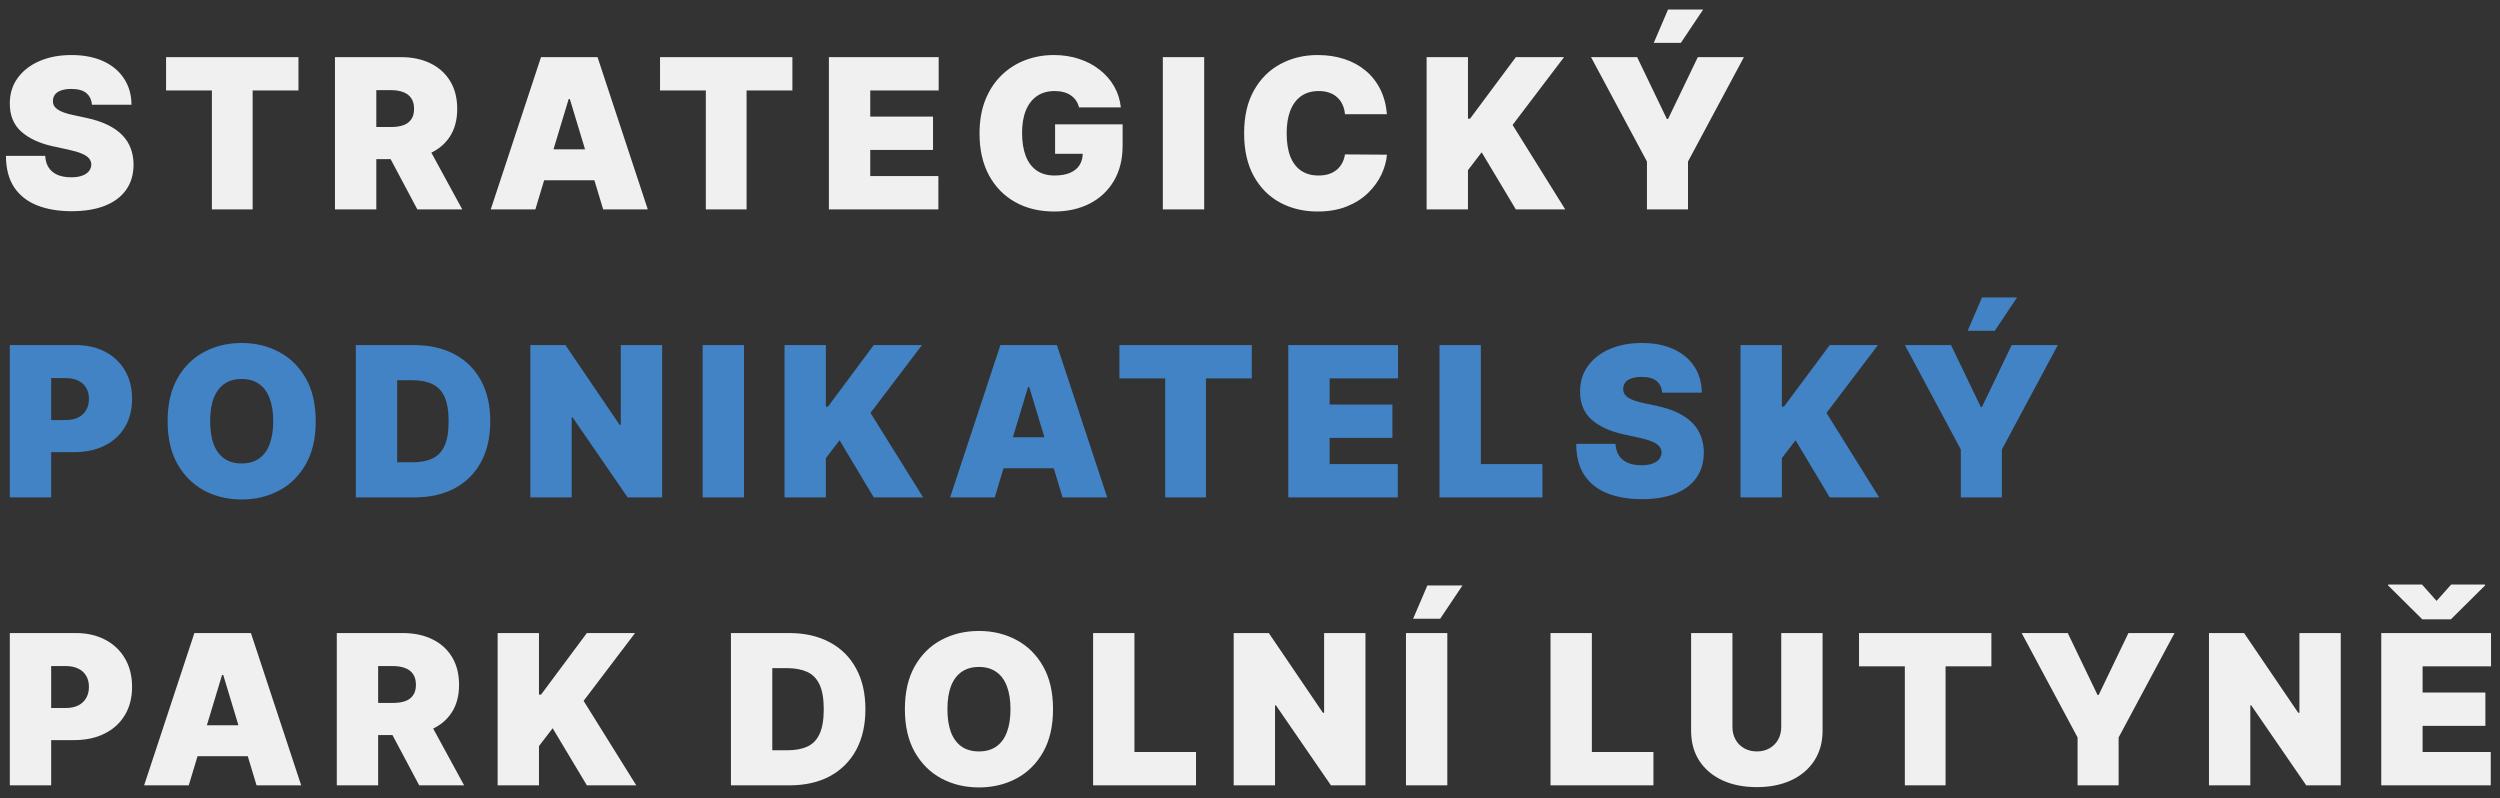 <svg width="191" height="61" viewBox="0 0 191 61" fill="none" xmlns="http://www.w3.org/2000/svg">
<rect x="0" y="0" width="191" height="61" fill="#333333" stroke="none"/>
<path d="M7.023 8C6.992 7.621 6.85 7.326 6.597 7.114C6.347 6.902 5.966 6.795 5.455 6.795C5.129 6.795 4.862 6.835 4.653 6.915C4.449 6.991 4.297 7.095 4.199 7.227C4.1 7.36 4.049 7.511 4.045 7.682C4.038 7.822 4.062 7.949 4.119 8.062C4.18 8.172 4.275 8.273 4.403 8.364C4.532 8.451 4.697 8.53 4.898 8.602C5.098 8.674 5.337 8.739 5.614 8.795L6.568 9C7.212 9.136 7.763 9.316 8.222 9.54C8.68 9.763 9.055 10.027 9.347 10.329C9.638 10.629 9.852 10.966 9.989 11.341C10.129 11.716 10.201 12.125 10.204 12.568C10.201 13.333 10.009 13.981 9.631 14.511C9.252 15.042 8.71 15.445 8.006 15.722C7.305 15.998 6.462 16.136 5.477 16.136C4.466 16.136 3.583 15.987 2.83 15.688C2.08 15.388 1.496 14.928 1.08 14.307C0.667 13.682 0.458 12.883 0.455 11.909H3.455C3.473 12.265 3.562 12.564 3.722 12.807C3.881 13.049 4.104 13.233 4.392 13.358C4.684 13.483 5.03 13.546 5.432 13.546C5.769 13.546 6.051 13.504 6.278 13.421C6.506 13.337 6.678 13.222 6.795 13.074C6.913 12.926 6.973 12.758 6.977 12.568C6.973 12.39 6.915 12.235 6.801 12.102C6.691 11.966 6.509 11.845 6.256 11.739C6.002 11.629 5.659 11.527 5.227 11.432L4.068 11.182C3.038 10.958 2.225 10.585 1.631 10.062C1.04 9.536 0.746 8.818 0.75 7.909C0.746 7.17 0.943 6.525 1.341 5.972C1.742 5.415 2.297 4.981 3.006 4.67C3.718 4.36 4.534 4.205 5.455 4.205C6.394 4.205 7.206 4.362 7.892 4.676C8.578 4.991 9.106 5.434 9.477 6.006C9.852 6.574 10.042 7.239 10.046 8H7.023ZM12.688 6.909V4.364H22.802V6.909H19.302V16H16.188V6.909H12.688ZM25.591 16V4.364H30.613C31.477 4.364 32.233 4.521 32.88 4.835C33.528 5.15 34.032 5.602 34.392 6.193C34.752 6.784 34.931 7.492 34.931 8.318C34.931 9.152 34.746 9.854 34.375 10.426C34.007 10.998 33.49 11.43 32.824 11.722C32.161 12.013 31.386 12.159 30.5 12.159H27.5V9.705H29.863C30.235 9.705 30.551 9.659 30.812 9.568C31.077 9.473 31.28 9.324 31.42 9.119C31.564 8.915 31.636 8.648 31.636 8.318C31.636 7.985 31.564 7.714 31.42 7.506C31.28 7.294 31.077 7.138 30.812 7.04C30.551 6.938 30.235 6.886 29.863 6.886H28.75V16H25.591ZM32.409 10.659L35.318 16H31.886L29.045 10.659H32.409ZM40.901 16H37.492L41.333 4.364H45.651L49.492 16H46.083L43.537 7.568H43.446L40.901 16ZM40.264 11.409H46.674V13.773H40.264V11.409ZM50.426 6.909V4.364H60.539V6.909H57.039V16H53.926V6.909H50.426ZM63.328 16V4.364H71.715V6.909H66.487V8.909H71.283V11.454H66.487V13.454H71.692V16H63.328ZM82.438 8.205C82.389 8.004 82.311 7.828 82.205 7.676C82.099 7.521 81.966 7.39 81.807 7.284C81.652 7.174 81.47 7.093 81.262 7.04C81.057 6.983 80.832 6.955 80.586 6.955C80.055 6.955 79.603 7.081 79.228 7.335C78.857 7.589 78.573 7.955 78.376 8.432C78.182 8.909 78.086 9.485 78.086 10.159C78.086 10.841 78.179 11.424 78.364 11.909C78.55 12.394 78.826 12.765 79.194 13.023C79.561 13.28 80.018 13.409 80.563 13.409C81.044 13.409 81.444 13.339 81.762 13.199C82.084 13.059 82.324 12.86 82.484 12.602C82.643 12.345 82.722 12.042 82.722 11.693L83.268 11.75H80.609V9.5H85.768V11.114C85.768 12.174 85.542 13.081 85.091 13.835C84.644 14.585 84.027 15.161 83.239 15.562C82.455 15.96 81.555 16.159 80.54 16.159C79.408 16.159 78.413 15.919 77.557 15.438C76.701 14.956 76.033 14.271 75.552 13.381C75.074 12.491 74.836 11.432 74.836 10.204C74.836 9.242 74.982 8.39 75.273 7.648C75.569 6.905 75.978 6.278 76.501 5.767C77.023 5.252 77.627 4.864 78.313 4.602C78.999 4.337 79.734 4.205 80.518 4.205C81.207 4.205 81.847 4.303 82.438 4.5C83.033 4.693 83.557 4.97 84.012 5.33C84.47 5.686 84.84 6.108 85.12 6.597C85.4 7.085 85.571 7.621 85.631 8.205H82.438ZM92 4.364V16H88.841V4.364H92ZM105.961 8.727H102.756C102.733 8.462 102.673 8.222 102.574 8.006C102.479 7.79 102.347 7.604 102.176 7.449C102.01 7.29 101.807 7.169 101.568 7.085C101.33 6.998 101.059 6.955 100.756 6.955C100.226 6.955 99.777 7.083 99.409 7.341C99.046 7.598 98.769 7.968 98.58 8.449C98.394 8.93 98.301 9.508 98.301 10.182C98.301 10.894 98.396 11.491 98.585 11.972C98.779 12.449 99.057 12.809 99.421 13.051C99.784 13.29 100.222 13.409 100.733 13.409C101.025 13.409 101.286 13.373 101.517 13.301C101.748 13.225 101.949 13.117 102.12 12.977C102.29 12.837 102.428 12.669 102.534 12.472C102.644 12.271 102.718 12.046 102.756 11.796L105.961 11.818C105.923 12.311 105.784 12.812 105.546 13.324C105.307 13.831 104.968 14.301 104.529 14.733C104.093 15.161 103.553 15.506 102.909 15.767C102.265 16.028 101.517 16.159 100.665 16.159C99.597 16.159 98.638 15.93 97.79 15.472C96.945 15.013 96.277 14.339 95.784 13.449C95.296 12.559 95.051 11.47 95.051 10.182C95.051 8.886 95.301 7.795 95.801 6.909C96.301 6.019 96.976 5.347 97.824 4.892C98.673 4.434 99.62 4.205 100.665 4.205C101.4 4.205 102.076 4.305 102.693 4.506C103.311 4.706 103.853 5 104.318 5.386C104.784 5.769 105.159 6.241 105.443 6.801C105.728 7.362 105.9 8.004 105.961 8.727ZM108.994 16V4.364H112.153V9.068H112.312L115.812 4.364H119.494L115.562 9.545L119.585 16H115.812L113.198 11.636L112.153 13V16H108.994ZM121.554 4.364H125.077L127.349 9.091H127.44L129.713 4.364H133.236L128.963 12.341V16H125.827V12.341L121.554 4.364ZM126.349 3.273L127.44 0.727H130.122L128.418 3.273H126.349ZM0.75 60V48.364H5.773C6.636 48.364 7.392 48.534 8.04 48.875C8.688 49.216 9.191 49.695 9.551 50.312C9.911 50.93 10.091 51.651 10.091 52.477C10.091 53.311 9.905 54.032 9.534 54.642C9.167 55.252 8.65 55.722 7.983 56.051C7.32 56.381 6.545 56.545 5.659 56.545H2.659V54.091H5.023C5.394 54.091 5.71 54.026 5.972 53.898C6.237 53.765 6.439 53.578 6.58 53.335C6.723 53.093 6.795 52.807 6.795 52.477C6.795 52.144 6.723 51.86 6.58 51.625C6.439 51.386 6.237 51.205 5.972 51.08C5.71 50.951 5.394 50.886 5.023 50.886H3.909V60H0.75ZM14.42 60H11.011L14.851 48.364H19.17L23.011 60H19.601L17.056 51.568H16.965L14.42 60ZM13.783 55.409H20.192V57.773H13.783V55.409ZM25.731 60V48.364H30.754C31.618 48.364 32.373 48.521 33.021 48.835C33.669 49.15 34.172 49.602 34.532 50.193C34.892 50.784 35.072 51.492 35.072 52.318C35.072 53.151 34.887 53.854 34.515 54.426C34.148 54.998 33.631 55.43 32.964 55.722C32.301 56.013 31.527 56.159 30.64 56.159H27.64V53.705H30.004C30.375 53.705 30.692 53.659 30.953 53.568C31.218 53.474 31.421 53.324 31.561 53.119C31.705 52.915 31.777 52.648 31.777 52.318C31.777 51.985 31.705 51.714 31.561 51.506C31.421 51.294 31.218 51.138 30.953 51.04C30.692 50.938 30.375 50.886 30.004 50.886H28.89V60H25.731ZM32.549 54.659L35.459 60H32.027L29.186 54.659H32.549ZM38.019 60V48.364H41.178V53.068H41.337L44.837 48.364H48.519L44.587 53.545L48.61 60H44.837L42.223 55.636L41.178 57V60H38.019ZM60.321 60H55.844V48.364H60.276C61.472 48.364 62.507 48.597 63.378 49.062C64.253 49.525 64.927 50.191 65.401 51.062C65.878 51.93 66.117 52.97 66.117 54.182C66.117 55.394 65.88 56.436 65.406 57.307C64.933 58.174 64.262 58.841 63.395 59.307C62.528 59.769 61.503 60 60.321 60ZM59.003 57.318H60.207C60.783 57.318 61.274 57.225 61.679 57.04C62.088 56.854 62.399 56.534 62.611 56.08C62.827 55.625 62.935 54.992 62.935 54.182C62.935 53.371 62.825 52.739 62.605 52.284C62.389 51.83 62.071 51.51 61.651 51.324C61.234 51.138 60.722 51.045 60.117 51.045H59.003V57.318ZM80.451 54.182C80.451 55.477 80.199 56.57 79.695 57.46C79.191 58.347 78.511 59.019 77.655 59.477C76.799 59.932 75.845 60.159 74.792 60.159C73.731 60.159 72.773 59.93 71.917 59.472C71.064 59.01 70.386 58.335 69.883 57.449C69.383 56.559 69.133 55.47 69.133 54.182C69.133 52.886 69.383 51.795 69.883 50.909C70.386 50.019 71.064 49.347 71.917 48.892C72.773 48.434 73.731 48.205 74.792 48.205C75.845 48.205 76.799 48.434 77.655 48.892C78.511 49.347 79.191 50.019 79.695 50.909C80.199 51.795 80.451 52.886 80.451 54.182ZM77.201 54.182C77.201 53.485 77.108 52.898 76.922 52.42C76.741 51.939 76.47 51.576 76.11 51.33C75.754 51.08 75.314 50.955 74.792 50.955C74.269 50.955 73.828 51.08 73.468 51.33C73.112 51.576 72.841 51.939 72.655 52.42C72.474 52.898 72.383 53.485 72.383 54.182C72.383 54.879 72.474 55.468 72.655 55.949C72.841 56.426 73.112 56.79 73.468 57.04C73.828 57.286 74.269 57.409 74.792 57.409C75.314 57.409 75.754 57.286 76.11 57.04C76.47 56.79 76.741 56.426 76.922 55.949C77.108 55.468 77.201 54.879 77.201 54.182ZM83.513 60V48.364H86.672V57.455H91.376V60H83.513ZM104.321 48.364V60H101.685L97.48 53.886H97.412V60H94.253V48.364H96.935L101.071 54.455H101.162V48.364H104.321ZM110.575 48.364V60H107.416V48.364H110.575ZM107.961 47.273L109.052 44.727H111.734L110.029 47.273H107.961ZM118.459 60V48.364H121.618V57.455H126.323V60H118.459ZM136.086 48.364H139.245V55.818C139.245 56.705 139.033 57.472 138.609 58.119C138.189 58.763 137.602 59.261 136.848 59.614C136.094 59.962 135.219 60.136 134.223 60.136C133.219 60.136 132.34 59.962 131.586 59.614C130.833 59.261 130.245 58.763 129.825 58.119C129.408 57.472 129.2 56.705 129.2 55.818V48.364H132.359V55.545C132.359 55.905 132.439 56.227 132.598 56.511C132.757 56.792 132.977 57.011 133.257 57.17C133.541 57.33 133.863 57.409 134.223 57.409C134.586 57.409 134.908 57.33 135.189 57.17C135.469 57.011 135.689 56.792 135.848 56.511C136.007 56.227 136.086 55.905 136.086 55.545V48.364ZM142.029 50.909V48.364H152.142V50.909H148.642V60H145.529V50.909H142.029ZM154.454 48.364H157.977L160.249 53.091H160.34L162.613 48.364H166.136L161.863 56.341V60H158.727V56.341L154.454 48.364ZM178.834 48.364V60H176.197L171.993 53.886H171.925V60H168.766V48.364H171.447L175.584 54.455H175.675V48.364H178.834ZM181.928 60V48.364H190.314V50.909H185.087V52.909H189.883V55.455H185.087V57.455H190.292V60H181.928ZM185.042 44.659L186.155 45.909L187.269 44.659H189.86V44.727L187.246 47.318H185.064L182.451 44.727V44.659H185.042Z" fill="#F0F0F0"/>
<path d="M0.75 38V26.364H5.773C6.636 26.364 7.392 26.534 8.04 26.875C8.688 27.216 9.191 27.695 9.551 28.312C9.911 28.93 10.091 29.651 10.091 30.477C10.091 31.311 9.905 32.032 9.534 32.642C9.167 33.252 8.65 33.722 7.983 34.051C7.32 34.381 6.545 34.545 5.659 34.545H2.659V32.091H5.023C5.394 32.091 5.71 32.026 5.972 31.898C6.237 31.765 6.439 31.578 6.58 31.335C6.723 31.093 6.795 30.807 6.795 30.477C6.795 30.144 6.723 29.86 6.58 29.625C6.439 29.386 6.237 29.204 5.972 29.079C5.71 28.951 5.394 28.886 5.023 28.886H3.909V38H0.75ZM24.123 32.182C24.123 33.477 23.871 34.57 23.367 35.46C22.863 36.347 22.183 37.019 21.327 37.477C20.471 37.932 19.517 38.159 18.464 38.159C17.403 38.159 16.445 37.93 15.589 37.472C14.736 37.01 14.058 36.335 13.555 35.449C13.055 34.559 12.805 33.47 12.805 32.182C12.805 30.886 13.055 29.796 13.555 28.909C14.058 28.019 14.736 27.347 15.589 26.892C16.445 26.434 17.403 26.204 18.464 26.204C19.517 26.204 20.471 26.434 21.327 26.892C22.183 27.347 22.863 28.019 23.367 28.909C23.871 29.796 24.123 30.886 24.123 32.182ZM20.873 32.182C20.873 31.485 20.78 30.898 20.594 30.421C20.413 29.939 20.142 29.576 19.782 29.329C19.426 29.079 18.986 28.954 18.464 28.954C17.941 28.954 17.5 29.079 17.14 29.329C16.784 29.576 16.513 29.939 16.327 30.421C16.145 30.898 16.055 31.485 16.055 32.182C16.055 32.879 16.145 33.468 16.327 33.949C16.513 34.426 16.784 34.79 17.14 35.04C17.5 35.286 17.941 35.409 18.464 35.409C18.986 35.409 19.426 35.286 19.782 35.04C20.142 34.79 20.413 34.426 20.594 33.949C20.78 33.468 20.873 32.879 20.873 32.182ZM31.662 38H27.184V26.364H31.616C32.813 26.364 33.847 26.597 34.718 27.062C35.593 27.525 36.268 28.191 36.741 29.062C37.218 29.93 37.457 30.97 37.457 32.182C37.457 33.394 37.22 34.436 36.747 35.307C36.273 36.174 35.603 36.841 34.736 37.307C33.868 37.769 32.843 38 31.662 38ZM30.343 35.318H31.548C32.124 35.318 32.614 35.225 33.02 35.04C33.429 34.854 33.739 34.534 33.951 34.08C34.167 33.625 34.275 32.992 34.275 32.182C34.275 31.371 34.165 30.739 33.946 30.284C33.73 29.829 33.412 29.509 32.991 29.324C32.575 29.138 32.063 29.046 31.457 29.046H30.343V35.318ZM50.587 26.364V38H47.951L43.746 31.886H43.678V38H40.519V26.364H43.201L47.337 32.455H47.428V26.364H50.587ZM56.84 26.364V38H53.681V26.364H56.84ZM59.938 38V26.364H63.097V31.068H63.256L66.756 26.364H70.438L66.506 31.546L70.528 38H66.756L64.142 33.636L63.097 35V38H59.938ZM75.998 38H72.589L76.43 26.364H80.748L84.589 38H81.18L78.634 29.568H78.543L75.998 38ZM75.361 33.409H81.77V35.773H75.361V33.409ZM85.522 28.909V26.364H95.636V28.909H92.136V38H89.022V28.909H85.522ZM98.425 38V26.364H106.811V28.909H101.584V30.909H106.38V33.455H101.584V35.455H106.789V38H98.425ZM109.978 38V26.364H113.137V35.455H117.842V38H109.978ZM126.991 30C126.961 29.621 126.819 29.326 126.565 29.114C126.315 28.901 125.935 28.796 125.423 28.796C125.098 28.796 124.83 28.835 124.622 28.915C124.418 28.991 124.266 29.095 124.168 29.227C124.069 29.36 124.018 29.511 124.014 29.682C124.007 29.822 124.031 29.949 124.088 30.062C124.149 30.172 124.243 30.273 124.372 30.364C124.501 30.451 124.666 30.53 124.866 30.602C125.067 30.674 125.306 30.739 125.582 30.796L126.537 31C127.181 31.136 127.732 31.316 128.19 31.54C128.649 31.763 129.024 32.026 129.315 32.33C129.607 32.629 129.821 32.966 129.957 33.341C130.098 33.716 130.17 34.125 130.173 34.568C130.17 35.333 129.978 35.981 129.599 36.511C129.221 37.042 128.679 37.445 127.974 37.722C127.274 37.998 126.431 38.136 125.446 38.136C124.435 38.136 123.552 37.987 122.798 37.688C122.048 37.388 121.465 36.928 121.048 36.307C120.635 35.682 120.427 34.883 120.423 33.909H123.423C123.442 34.265 123.531 34.564 123.69 34.807C123.849 35.049 124.073 35.233 124.361 35.358C124.652 35.483 124.999 35.545 125.401 35.545C125.738 35.545 126.02 35.504 126.247 35.42C126.474 35.337 126.647 35.222 126.764 35.074C126.882 34.926 126.942 34.758 126.946 34.568C126.942 34.39 126.884 34.235 126.77 34.102C126.66 33.966 126.478 33.845 126.224 33.739C125.971 33.629 125.628 33.526 125.196 33.432L124.037 33.182C123.007 32.958 122.194 32.585 121.599 32.062C121.009 31.536 120.715 30.818 120.719 29.909C120.715 29.171 120.912 28.525 121.31 27.972C121.711 27.415 122.266 26.981 122.974 26.671C123.687 26.36 124.503 26.204 125.423 26.204C126.363 26.204 127.175 26.362 127.861 26.676C128.546 26.991 129.075 27.434 129.446 28.006C129.821 28.574 130.01 29.239 130.014 30H126.991ZM132.975 38V26.364H136.134V31.068H136.293L139.793 26.364H143.475L139.543 31.546L143.566 38H139.793L137.18 33.636L136.134 35V38H132.975ZM145.535 26.364H149.058L151.331 31.091H151.422L153.694 26.364H157.217L152.944 34.341V38H149.808V34.341L145.535 26.364ZM150.331 25.273L151.422 22.727H154.103L152.399 25.273H150.331Z" fill="#4283C5"/>
</svg>
